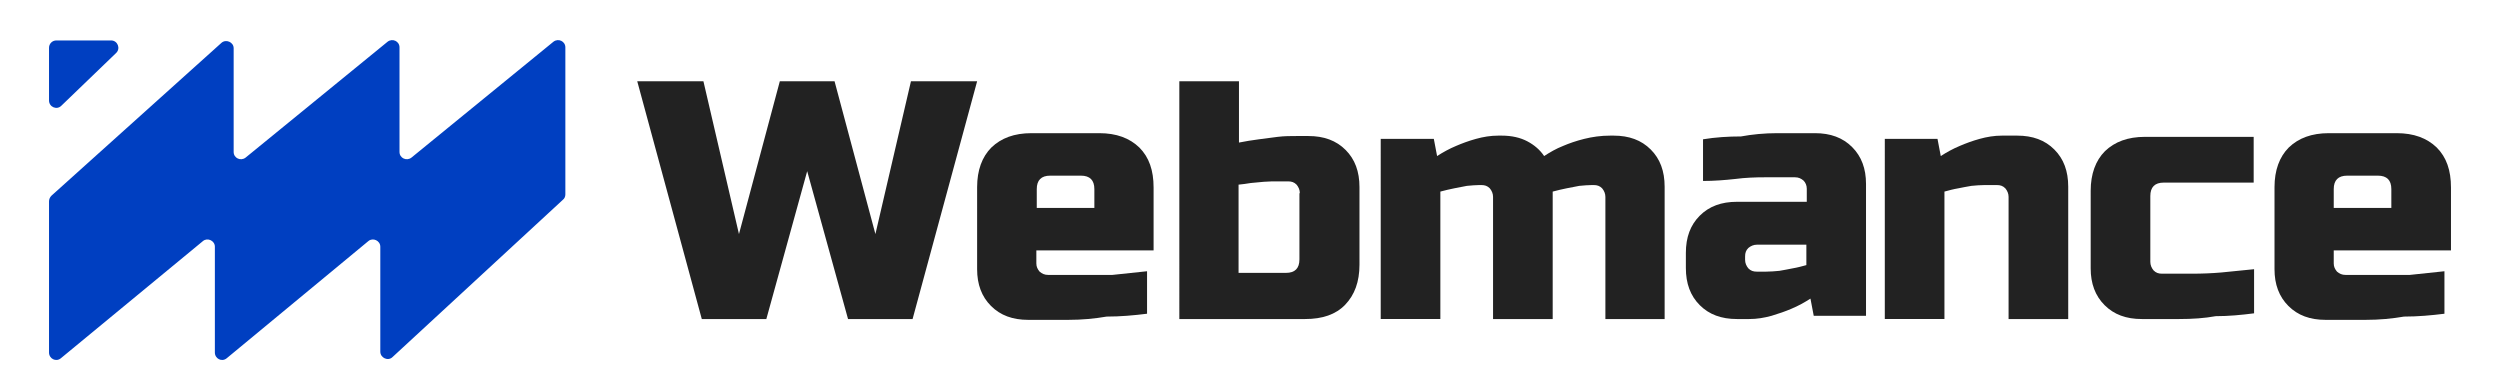 <svg xmlns="http://www.w3.org/2000/svg" xmlns:xlink="http://www.w3.org/1999/xlink" id="Layer_1" x="0px" y="0px" viewBox="0 0 612 96" style="enable-background:new 0 0 612 96;" xml:space="preserve"> <style type="text/css"> .st0{fill:#003FC1;} .st1{fill:#222222;} .st2{fill:#FF8800;} </style> <rect x="-40.9" y="-202.2" class="st0" width="131" height="131"></rect> <g> <g> <path class="st0" d="M12.6,47.9l41.6-37.4c1.1-1,3-0.2,3,1.3v25.4c0,1.5,1.7,2.3,2.9,1.4l34.8-28.4c1.2-0.9,2.9-0.1,2.9,1.4v25.6 c0,1.5,1.7,2.3,2.9,1.4l34.8-28.4c1.2-0.9,2.9-0.1,2.9,1.4v36c0,0.5-0.2,1-0.6,1.3L96.1,87.4c-1.1,1.1-3,0.2-3-1.3V60.4 c0-1.5-1.8-2.3-2.9-1.4L55.5,87.7c-1.2,1-2.9,0.1-2.9-1.4V60.4c0-1.5-1.8-2.3-2.9-1.4L14.9,87.7c-1.2,1-2.9,0.1-2.9-1.4V49.3 C12,48.8,12.2,48.3,12.6,47.9z"></path> <path class="st0" d="M12,11.7v12.9c0,1.6,1.9,2.4,3,1.3l13.4-12.9c1.2-1.1,0.4-3.1-1.2-3.1H13.8C12.8,9.9,12,10.7,12,11.7z"></path> </g> <g> <g> <g> <path class="st1" d="M204.3,19.9l10,37.4l8.7-37.4h16.2l-15.8,58.2h-15.8l-10-36.2l-10,36.2h-15.8l-15.8-58.2h16.2l8.7,37.4 l10-37.4H204.3z"></path> </g> <g> <path class="st1" d="M425.2,78.1c-3.8,0-6.8-1.1-9.1-3.4c-2.3-2.3-3.4-5.3-3.4-9.1v-3.7c0-3.8,1.1-6.8,3.4-9.1 c2.3-2.3,5.3-3.4,9.1-3.4h17.1v-3.2c0-0.8-0.3-1.5-0.8-2c-0.6-0.5-1.2-0.8-2.1-0.8c-2.2,0-4.6,0-7.2,0c-2.6,0-5,0.1-7.3,0.4 c-2.7,0.3-5.3,0.5-8,0.5V34.1c3-0.5,6.2-0.7,9.3-0.7c2.7-0.5,5.7-0.8,8.9-0.8c3.2,0,6.3,0,9.2,0c3.8,0,6.8,1.1,9.1,3.4 c2.3,2.3,3.4,5.3,3.4,9v32.3H444l-0.8-4.2c-1.4,0.9-3,1.8-4.7,2.5c-1.4,0.6-3.1,1.2-4.8,1.7c-1.8,0.5-3.6,0.8-5.5,0.8H425.2z M432.3,66.5c1.1,0,2.2-0.1,3.3-0.2c1.2-0.2,2.2-0.4,3.2-0.6c1.2-0.2,2.3-0.5,3.4-0.8v-5h-12.1c-0.8,0-1.5,0.3-2.1,0.8 c-0.6,0.6-0.8,1.2-0.8,2.1v0.8c0,0.8,0.3,1.5,0.8,2.1c0.6,0.6,1.2,0.8,2.1,0.8H432.3z"></path> </g> <g> <path class="st1" d="M332.8,64.8c0,4.2-1.2,7.4-3.5,9.8s-5.6,3.5-9.8,3.5h-30.8V19.9h14.6v15c1.6-0.3,3.2-0.6,4.9-0.8 c1.4-0.2,3-0.4,4.6-0.6c1.6-0.2,3.2-0.2,4.6-0.2h2.9c3.8,0,6.8,1.1,9.1,3.4c2.3,2.3,3.4,5.3,3.4,9.1V64.8z M318.2,47.3 c0-0.8-0.3-1.5-0.8-2.1c-0.6-0.6-1.2-0.8-2.1-0.8h-2.1c-1.4,0-2.7,0-3.8,0.1c-1.2,0.1-2.2,0.2-3.2,0.3c-1.1,0.2-2.1,0.3-3,0.4 v21.6h11.6c2.2,0,3.3-1.1,3.3-3.3V47.3z"></path> </g> <g> <path class="st1" d="M511.8,46.7c0-4.1,1.2-7.4,3.5-9.7c2.4-2.3,5.6-3.5,9.8-3.5h26.6v11.2h-22c-2.2,0-3.3,1.1-3.3,3.3v16.1 c0,0.8,0.3,1.5,0.8,2.1c0.6,0.6,1.2,0.8,2.1,0.8c2.2,0,4.5,0,7.2,0c2.6,0,5-0.1,7.3-0.3c2.7-0.3,5.3-0.5,8-0.8v10.8 c-3.1,0.4-6.2,0.7-9.4,0.7c-2.7,0.5-5.7,0.7-8.9,0.7c-3.2,0-6.3,0-9.2,0c-3.8,0-6.8-1.1-9.1-3.4c-2.3-2.3-3.4-5.3-3.4-9V46.7z"></path> </g> <g> <path class="st1" d="M239.2,45.8c0-4.1,1.2-7.4,3.5-9.7c2.4-2.3,5.6-3.5,9.8-3.5h16.6c4.2,0,7.4,1.2,9.8,3.5 c2.4,2.4,3.5,5.6,3.5,9.8v15.4h-28.7v3.2c0,0.8,0.3,1.4,0.8,2c0.6,0.5,1.2,0.8,2.1,0.8c2.4,0,5,0,7.8,0c2.8,0,5.4,0,7.9,0 c2.8-0.3,5.7-0.6,8.5-0.9v10.4c-3.2,0.4-6.5,0.7-9.9,0.7c-2.9,0.5-6,0.8-9.4,0.8c-3.4,0-6.7,0-9.8,0c-3.8,0-6.8-1.1-9.1-3.4 c-2.3-2.3-3.4-5.3-3.4-9V45.8z M257.1,43c-2.2,0-3.3,1.1-3.3,3.3v4.6h14.1v-4.6c0-2.2-1.1-3.3-3.3-3.3H257.1z"></path> </g> <g> <path class="st1" d="M556.8,45.8c0-4.1,1.2-7.4,3.5-9.7c2.4-2.3,5.6-3.5,9.8-3.5h16.6c4.2,0,7.4,1.2,9.8,3.5 c2.4,2.4,3.5,5.6,3.5,9.8v15.4h-28.7v3.2c0,0.8,0.3,1.4,0.8,2c0.6,0.5,1.2,0.8,2.1,0.8c2.4,0,5,0,7.8,0c2.8,0,5.4,0,7.9,0 c2.8-0.3,5.7-0.6,8.5-0.9v10.4c-3.2,0.4-6.5,0.7-9.9,0.7c-2.9,0.5-6,0.8-9.4,0.8c-3.4,0-6.7,0-9.8,0c-3.8,0-6.8-1.1-9.1-3.4 c-2.3-2.3-3.4-5.3-3.4-9V45.8z M574.6,43c-2.2,0-3.3,1.1-3.3,3.3v4.6h14.1v-4.6c0-2.2-1.1-3.3-3.3-3.3H574.6z"></path> </g> <g> <path class="st1" d="M389.7,45.3c-0.9,0-2,0.1-3.1,0.2c-1.1,0.2-2.1,0.4-3.1,0.6c-1.1,0.2-2.2,0.5-3.4,0.8v31.2h-14.6V48.2 c0-0.8-0.3-1.5-0.8-2.1c-0.6-0.6-1.2-0.8-2.1-0.8h-0.4c-0.9,0-2,0.1-3.1,0.2c-1.1,0.2-2.1,0.4-3.1,0.6c-1.1,0.2-2.2,0.5-3.4,0.8 v31.2h-14.6V34H351l0.8,4.2c1.4-0.9,3-1.8,4.7-2.5c1.4-0.6,3-1.2,4.8-1.7c1.8-0.5,3.6-0.8,5.5-0.8h0.8c2.5,0,4.6,0.5,6.3,1.4 c1.7,0.9,3.1,2.1,4.1,3.6c1.4-0.9,2.9-1.8,4.7-2.5c1.4-0.6,3.1-1.2,5.1-1.7c2-0.5,4.1-0.8,6.4-0.8h0.8c3.8,0,6.8,1.1,9.1,3.4 c2.3,2.3,3.4,5.3,3.4,9.1v32.4H393V48.2c0-0.8-0.3-1.5-0.8-2.1c-0.6-0.6-1.2-0.8-2.1-0.8H389.7z"></path> </g> <g> <path class="st1" d="M474.3,34l0.8,4.2c1.4-0.9,3-1.8,4.7-2.5c1.4-0.6,3-1.2,4.8-1.7c1.8-0.5,3.6-0.8,5.5-0.8h3.7 c3.8,0,6.8,1.1,9.1,3.4c2.3,2.3,3.4,5.3,3.4,9.1v32.4h-14.6V48.2c0-0.8-0.3-1.5-0.8-2.1c-0.6-0.6-1.2-0.8-2.1-0.8h-2.9 c-1.1,0-2.2,0.1-3.3,0.2c-1.2,0.2-2.2,0.4-3.2,0.6c-1.2,0.2-2.3,0.5-3.4,0.8v31.2h-14.6V34H474.3z"></path> </g> </g> </g> </g> <rect x="89.4" y="-132.1" class="st2" width="118" height="118"></rect> <g> </g> <g> </g> <g> </g> <g> </g> <g> </g> <g> </g> <g> </g> <g> </g> <g> </g> <g> </g> <g> </g> <g> </g> <g> </g> <g> </g> <g> </g> </svg>